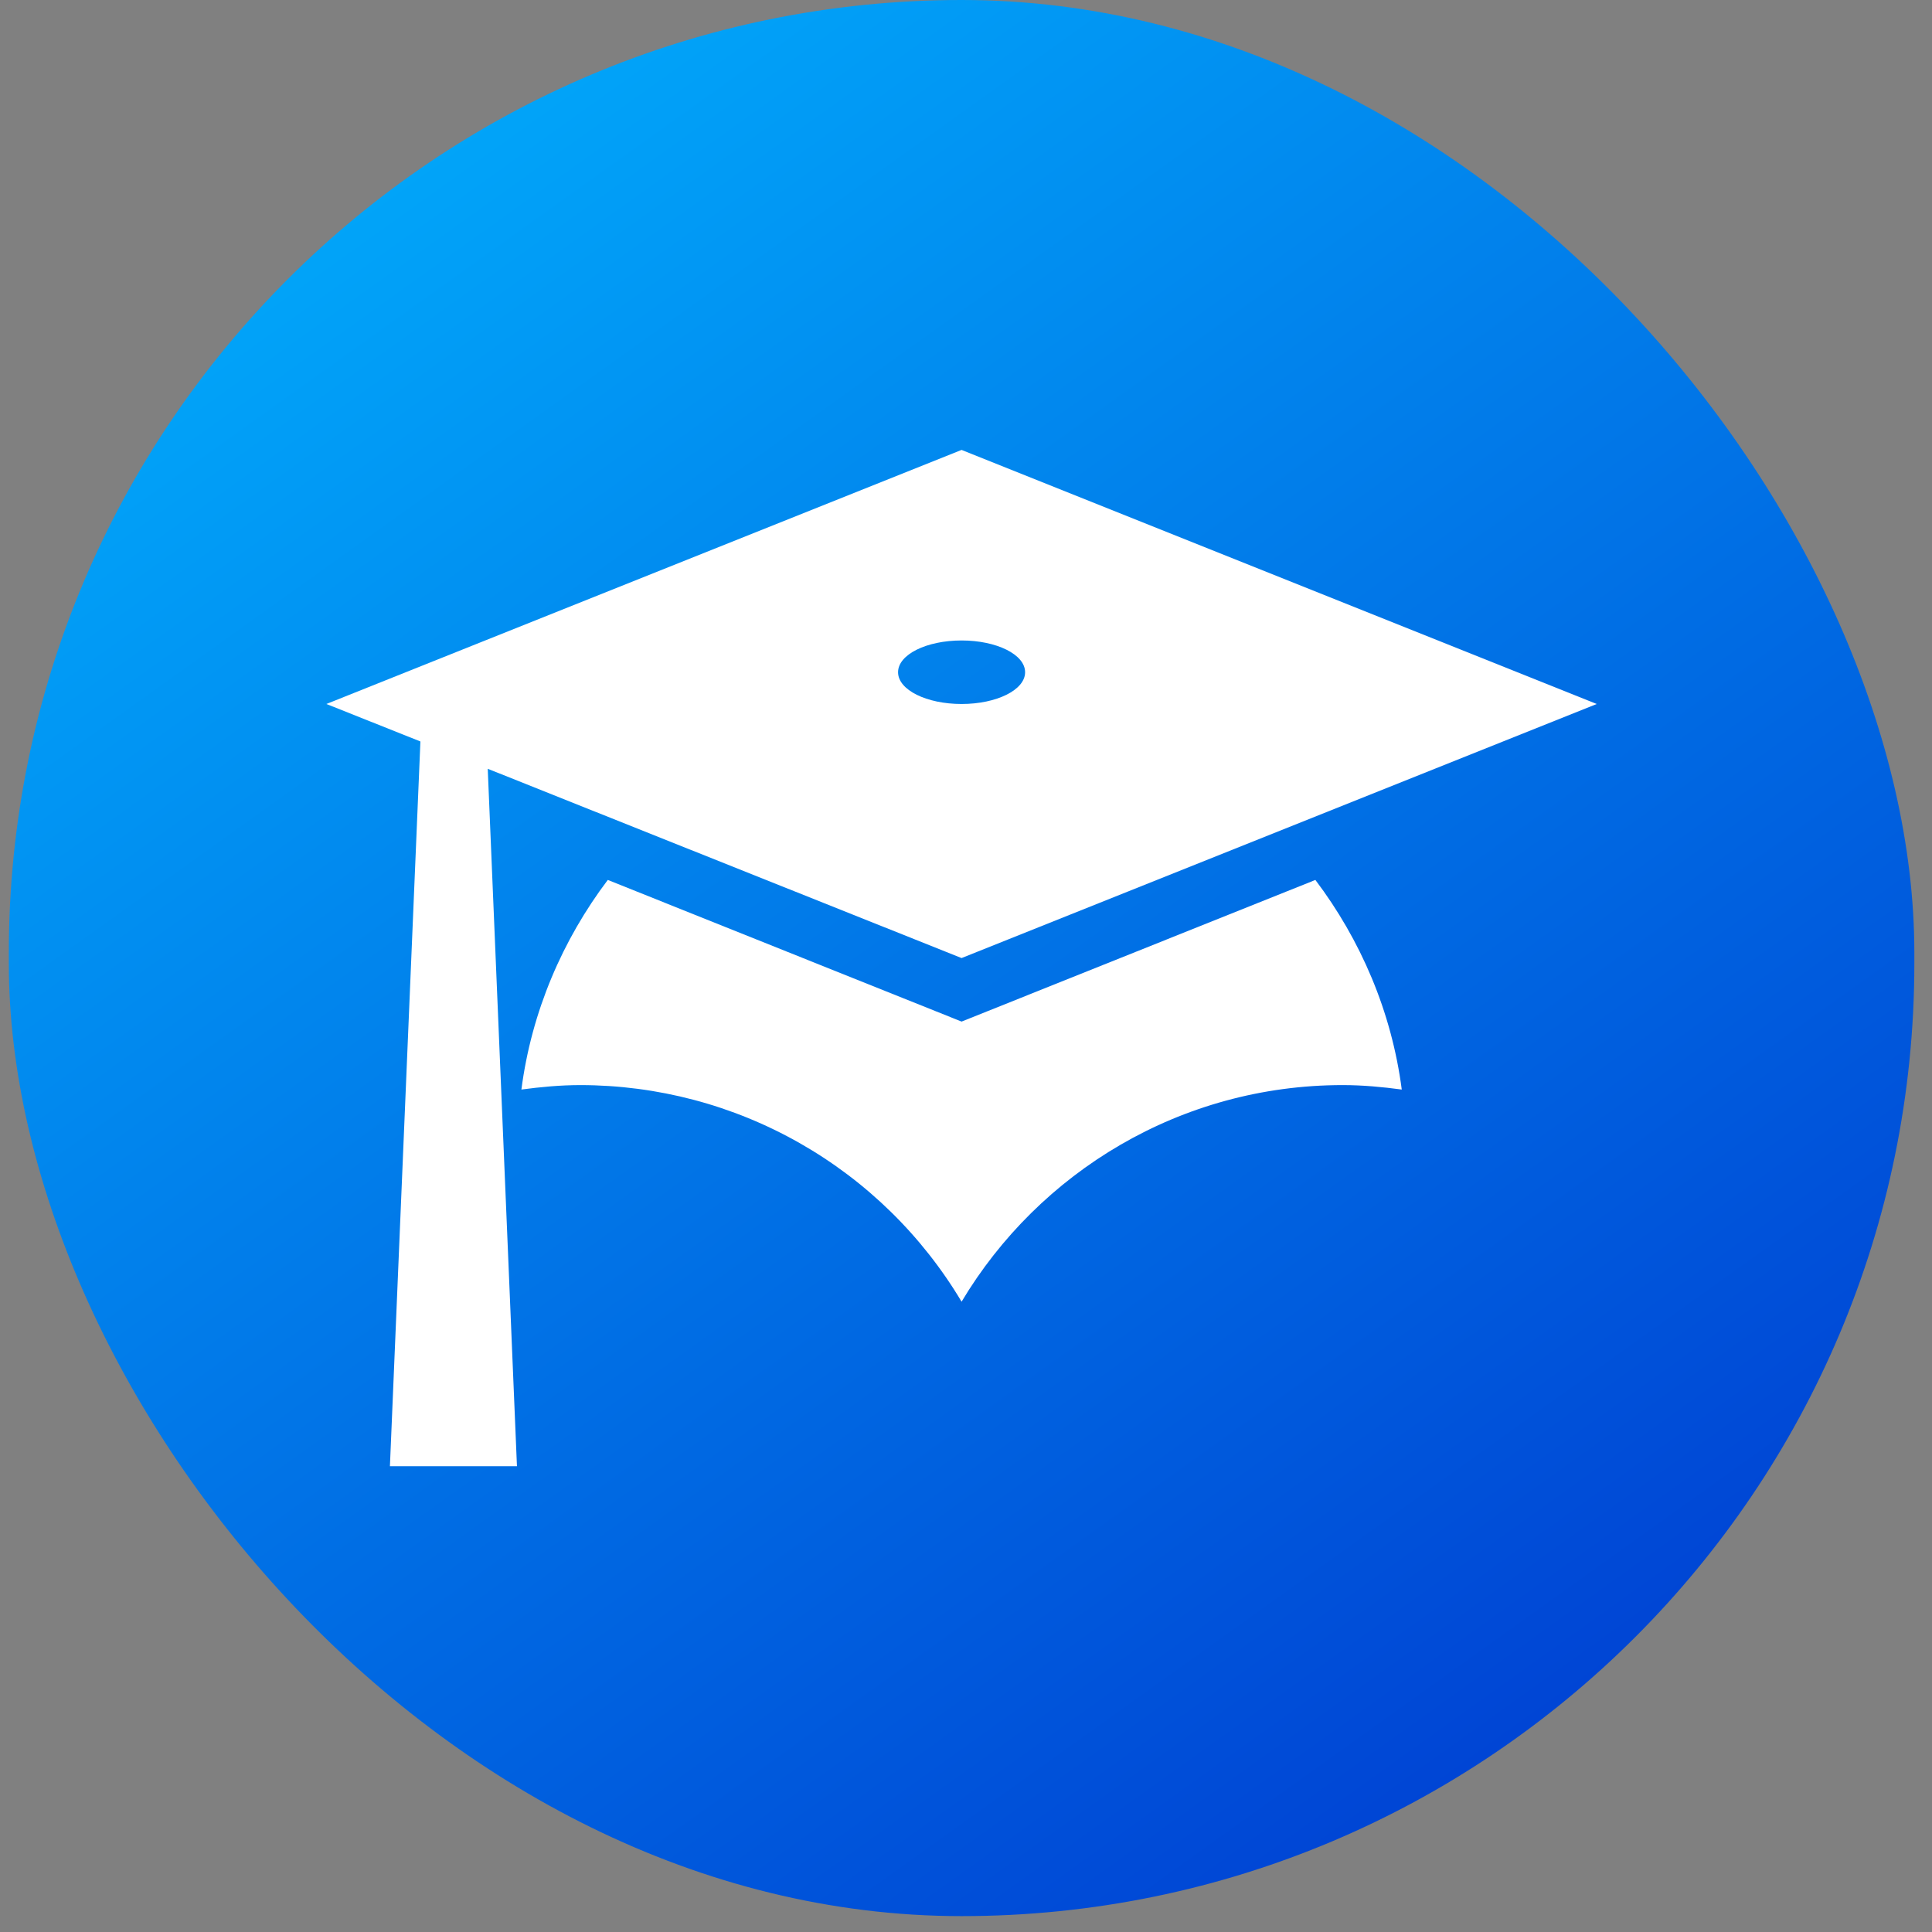 <svg width="73" height="73" viewBox="0 0 73 73" fill="none" xmlns="http://www.w3.org/2000/svg">
<rect x="0" y="0" width="73" height="73" fill="#808080" stroke="none"/>
<rect x="0.333" width="72" height="72.4" rx="36" fill="url(#paint0_linear_4749_6837)"/>
<path d="M36.333 36.2L18.429 29.048L19.533 55.4H14.733L15.885 28.016L12.333 26.6L36.333 17L60.333 26.6L36.333 36.2ZM36.333 24.2C35.013 24.2 33.933 24.728 33.933 25.4C33.933 26.072 35.013 26.6 36.333 26.6C37.653 26.6 38.733 26.072 38.733 25.4C38.733 24.728 37.653 24.2 36.333 24.2ZM36.333 38.6L49.701 33.248C51.405 35.504 52.581 38.216 52.965 41.168C52.245 41.072 51.501 41 50.733 41C44.613 41 39.261 44.288 36.333 49.184C34.846 46.69 32.738 44.626 30.214 43.191C27.69 41.756 24.837 41.002 21.933 41C21.165 41 20.421 41.072 19.701 41.168C20.085 38.216 21.261 35.504 22.965 33.248L36.333 38.6Z" fill="white"/>
<defs>
<linearGradient id="paint0_linear_4749_6837" x1="4.256" y1="-1.392" x2="65.457" y2="84.159" gradientUnits="userSpaceOnUse">
<stop stop-color="#01B5FF"/>
<stop offset="1" stop-color="#002BCB"/>
</linearGradient>
</defs>
</svg>
